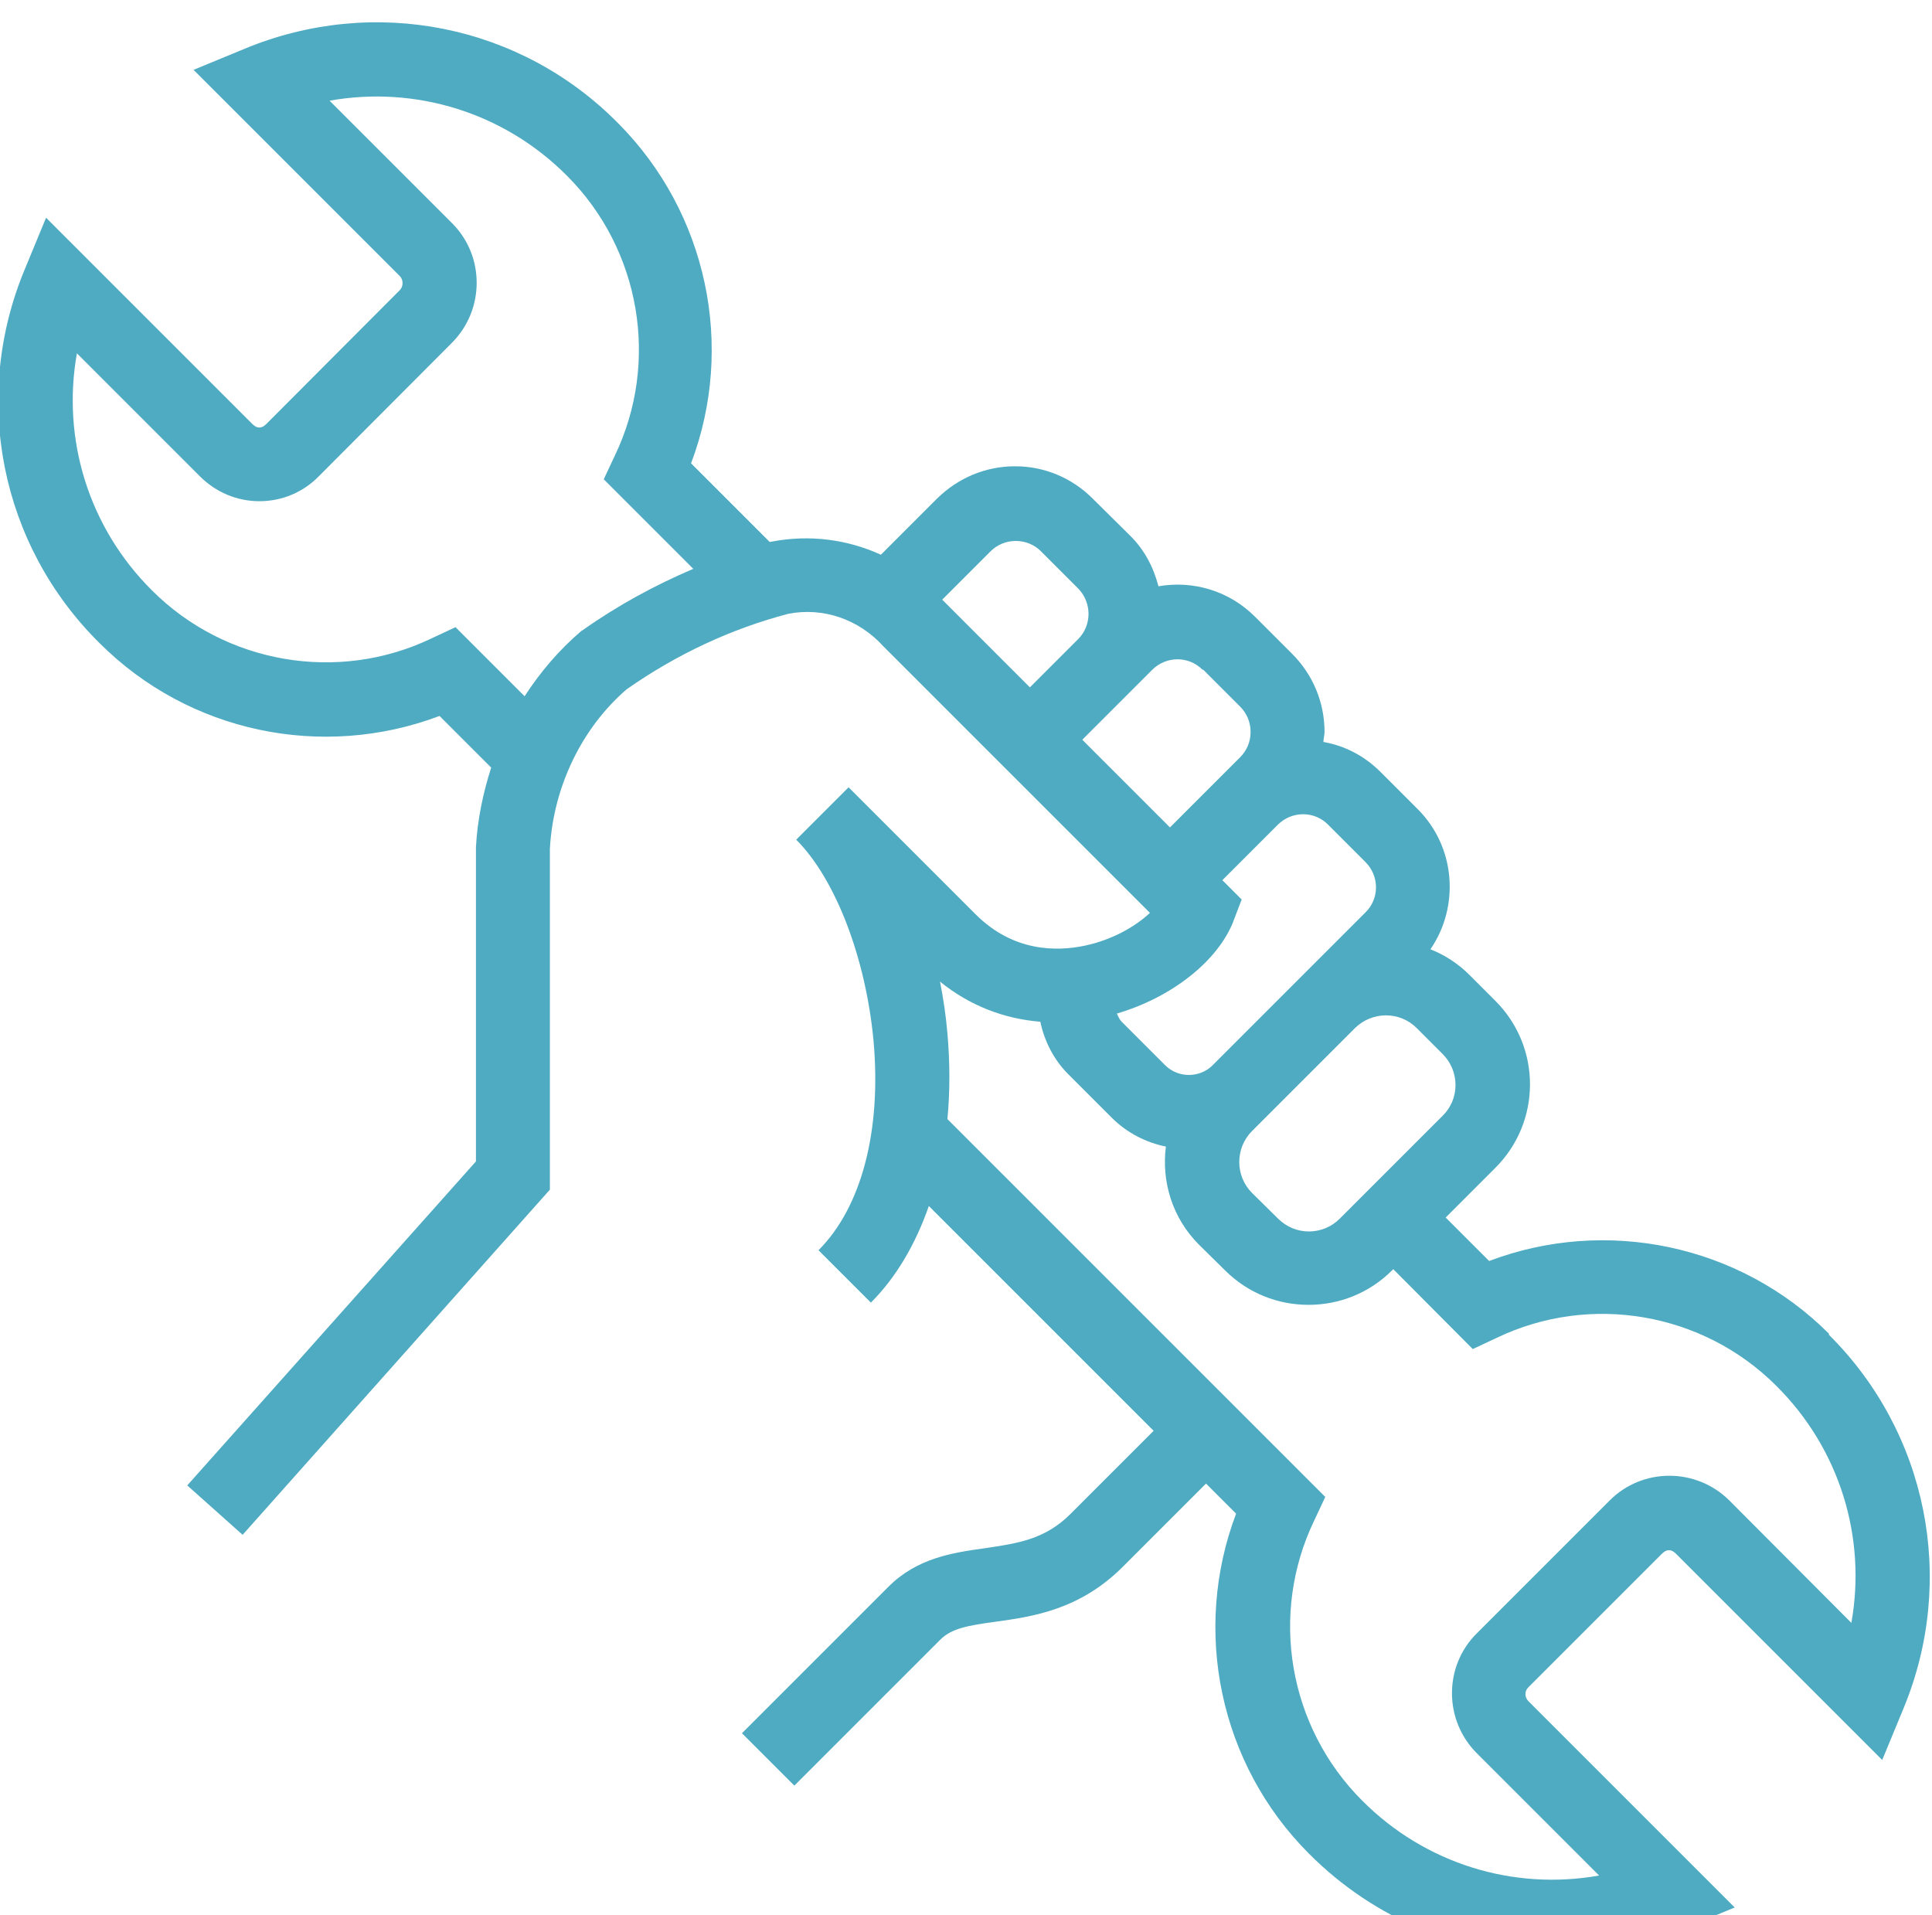 <?xml version="1.0" encoding="UTF-8"?>
<svg id="Layer_1" xmlns="http://www.w3.org/2000/svg" version="1.1" viewBox="0 0 52 51.55">
  <!-- Generator: Adobe Illustrator 29.8.2, SVG Export Plug-In . SVG Version: 2.1.1 Build 3)  -->
  <defs>
    <style>
      .st0 {
        fill: #4fabc2;
      }
    </style>
  </defs>
  <path class="st0" d="M49.23,35.9c-2.41-2.41-6.01-3.15-9.15-1.96l-1.17-1.17,1.34-1.34c1.24-1.24,1.24-3.25,0-4.49l-.7-.7c-.31-.31-.67-.54-1.05-.69.79-1.15.68-2.75-.34-3.77l-1-1c-.44-.44-.97-.71-1.54-.81,0-.09.03-.18.03-.27,0-.79-.31-1.54-.87-2.1l-1-1c-.71-.71-1.68-.98-2.6-.82-.13-.5-.37-.98-.77-1.37l-1-.99c-.56-.56-1.3-.87-2.09-.87h0c-.79,0-1.53.31-2.1.87l-1.51,1.51c-.9-.41-1.92-.55-2.95-.35-.02,0-.03,0-.04.01l-2.12-2.12c1.19-3.14.44-6.74-1.96-9.15C14.02.66,10.07-.13,6.59,1.31l-1.38.57,5.55,5.55c.1.1.1.28,0,.38l-3.59,3.6c-.13.13-.25.13-.38,0L1.24,5.86l-.57,1.38C-.78,10.71.01,14.67,2.68,17.31c2.41,2.41,6,3.15,9.15,1.96l1.39,1.39c-.22.69-.37,1.4-.41,2.14v8.46l-7.77,8.72,1.49,1.33,8.27-9.29v-9.17c.09-1.68.87-3.27,2.07-4.3,1.34-.94,2.82-1.63,4.35-2.03.93-.18,1.89.14,2.56.88l7.17,7.17c-.37.35-.99.72-1.74.88-.79.17-1.95.16-2.95-.84l-3.42-3.42-1.41,1.41c1.06,1.06,1.87,3.18,2.08,5.4.22,2.43-.32,4.49-1.48,5.65l1.41,1.41c.68-.68,1.2-1.57,1.56-2.6l6.05,6.05-2.24,2.24c-.69.69-1.43.79-2.3.92-.86.12-1.83.26-2.61,1.05l-3.93,3.93,1.41,1.41,3.93-3.93c.3-.3.74-.38,1.48-.48,1.01-.14,2.27-.32,3.43-1.48l2.24-2.24.81.81c-1.19,3.14-.45,6.74,1.96,9.15,1.77,1.78,4.12,2.73,6.53,2.73,1.19,0,2.4-.23,3.55-.71l1.38-.57-5.55-5.55c-.11-.11-.11-.28,0-.38l3.59-3.59c.13-.13.25-.13.38,0l5.55,5.55.57-1.38c1.44-3.47.65-7.43-2.01-10.07ZM15.65,16.98c-.6.51-1.11,1.11-1.53,1.76l-1.86-1.86-.64.3c-2.52,1.21-5.55.69-7.53-1.29-1.71-1.7-2.43-4.08-2.02-6.38l3.31,3.31c.43.43,1,.67,1.6.67h0c.61,0,1.18-.24,1.6-.67l3.59-3.6c.88-.89.88-2.33,0-3.21l-3.3-3.3c2.3-.41,4.69.31,6.39,2.02,1.98,1.98,2.5,5.01,1.29,7.53l-.3.64,2.41,2.41c-1.03.44-2.03.98-2.99,1.66ZM38.84,30.02l-2.78,2.78c-.46.46-1.2.46-1.66,0l-.7-.69c-.46-.46-.46-1.21,0-1.67l.34-.34s0,0,0,0l2.43-2.43c.46-.45,1.2-.46,1.66,0l.7.7c.46.46.46,1.21,0,1.66ZM32.38,18.02l1,1c.18.18.28.42.28.68s-.1.5-.28.68l-1.89,1.89-2.36-2.36,1.3-1.3s0,0,0,0l.58-.58c.38-.38.99-.38,1.36,0ZM27.34,14.56c.26,0,.5.1.68.28l1,1c.37.38.37.99,0,1.36l-1.3,1.3-2.36-2.36,1.3-1.3c.18-.18.42-.28.68-.28ZM33.19,24.81l.23-.6-.52-.52,1.49-1.49c.38-.38.99-.38,1.36,0l1,1c.38.38.38.99,0,1.36l-1.68,1.68s0,0,0,0l-2.43,2.43c-.35.35-.93.35-1.28,0l-1.17-1.17c-.06-.06-.09-.14-.13-.22,1.47-.43,2.72-1.41,3.14-2.49ZM49.84,43.69l-3.3-3.31c-.89-.88-2.33-.88-3.21,0l-3.59,3.59c-.88.88-.88,2.32,0,3.21l3.3,3.3c-2.3.41-4.68-.31-6.38-2.02-1.98-1.98-2.5-5.01-1.29-7.53l.3-.64-10.17-10.17c.07-.74.07-1.51,0-2.31-.04-.47-.11-.94-.2-1.39.79.64,1.71,1,2.7,1.08.11.52.36,1.02.75,1.41l1.17,1.17c.41.41.92.67,1.46.78-.12.94.17,1.92.89,2.64l.7.69c.62.62,1.43.93,2.25.93s1.63-.31,2.25-.93l.03-.03,2.14,2.15.64-.3c2.52-1.21,5.55-.69,7.53,1.29,1.71,1.7,2.43,4.08,2.02,6.38Z"/>
</svg>